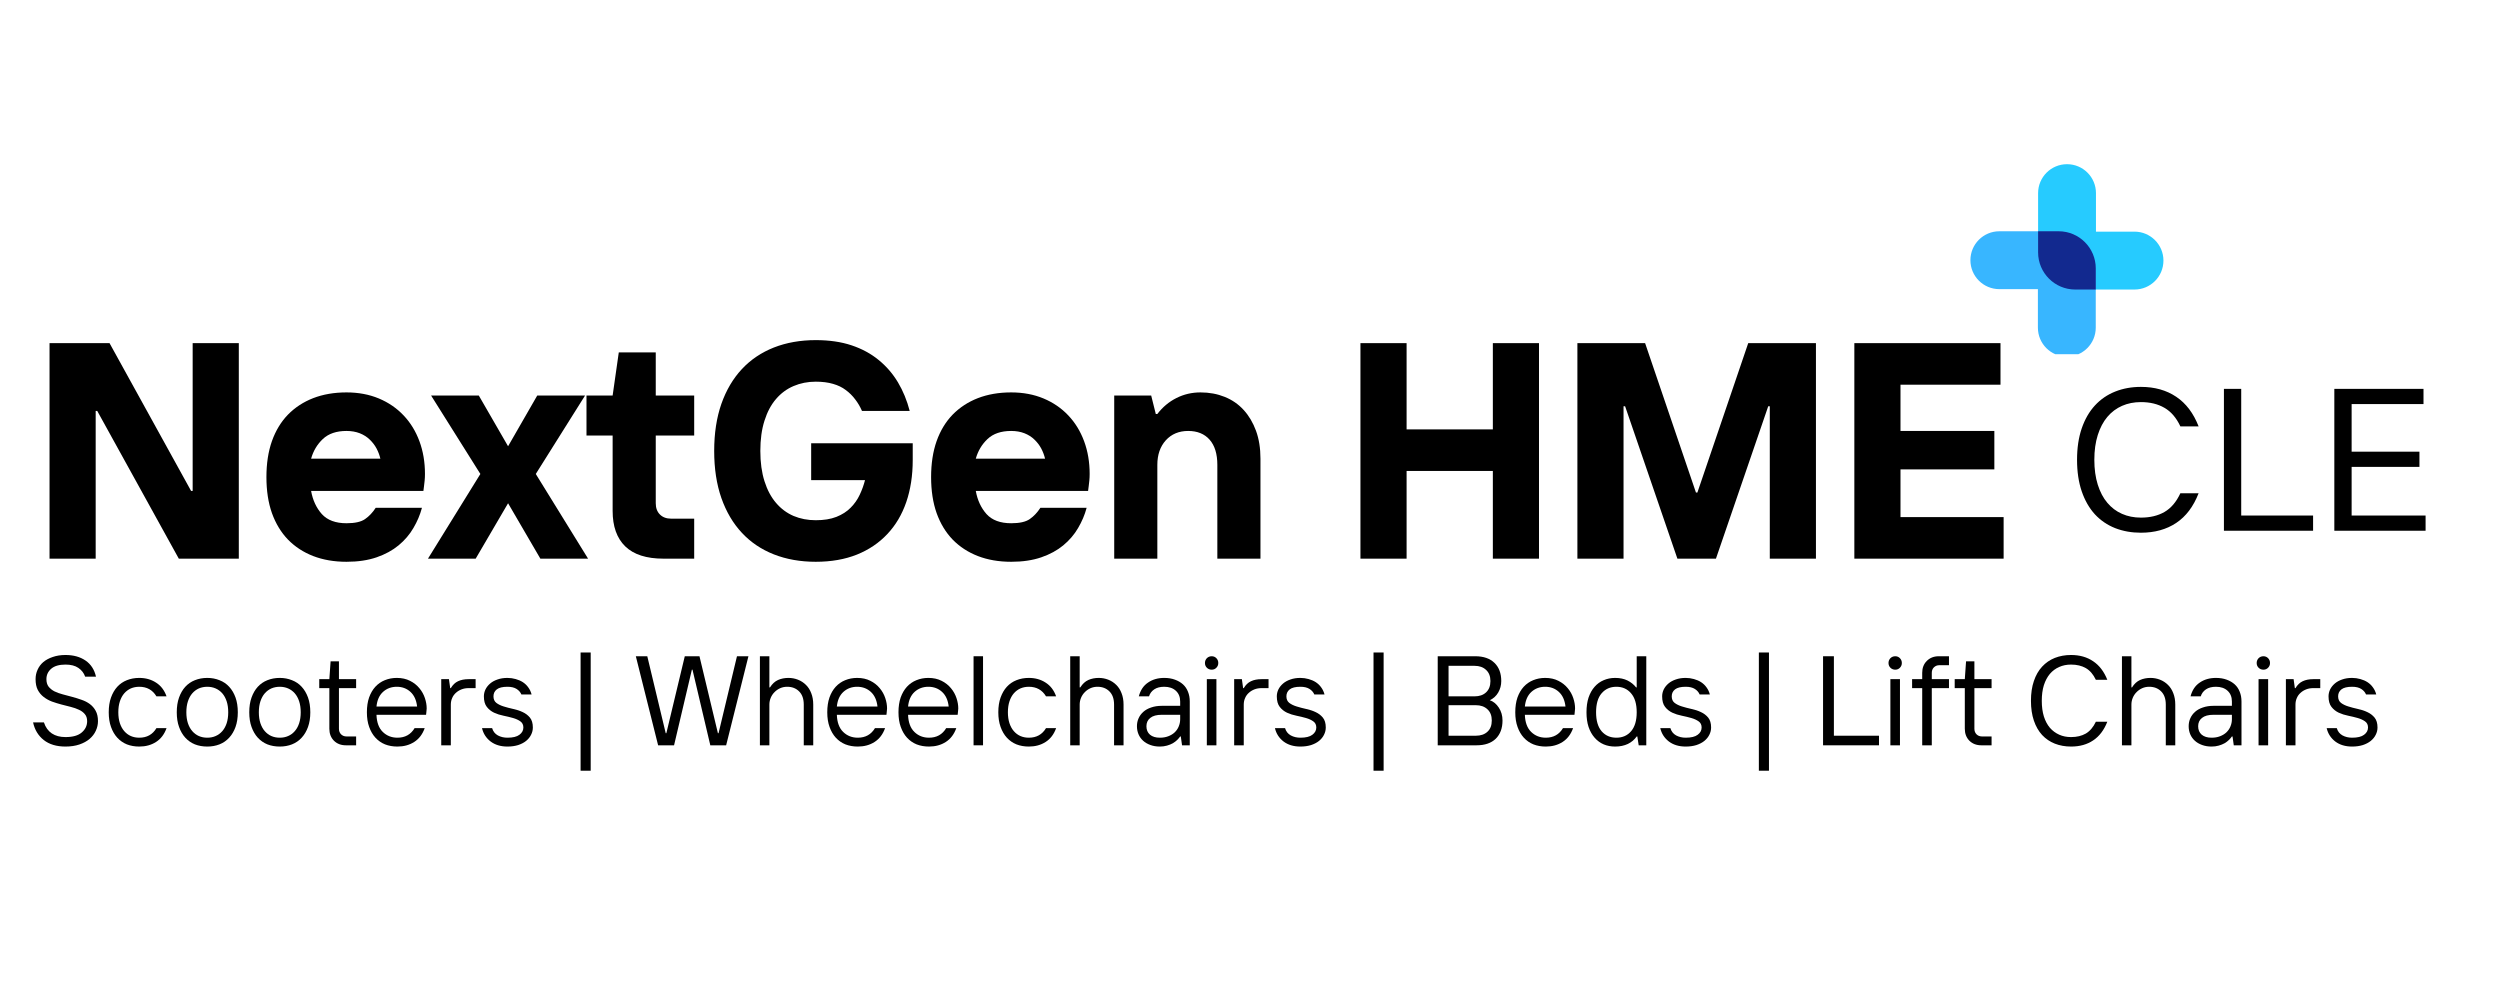 <svg version="1.0" preserveAspectRatio="xMidYMid meet" height="200" viewBox="0 0 375 150" zoomAndPan="magnify" width="500" xmlns:xlink="http://www.w3.org/1999/xlink" xmlns="http://www.w3.org/2000/svg"><defs><g></g><clipPath id="849c8f4f38"><path clip-rule="nonzero" d="M 305 24.629 L 324.805 24.629 L 324.805 44 L 305 44 Z M 305 24.629"></path></clipPath><clipPath id="81d283fdda"><path clip-rule="nonzero" d="M 295.555 34 L 315 34 L 315 53.129 L 295.555 53.129 Z M 295.555 34"></path></clipPath></defs><g fill-opacity="1" fill="#000000"><g transform="translate(4.196, 111.796)"><g><path d="M 5.625 0.188 C 4.281 0.188 3.191 -0.141 2.359 -0.797 C 1.535 -1.453 1.004 -2.332 0.766 -3.438 L 2.391 -3.438 C 2.629 -2.707 3.023 -2.156 3.578 -1.781 C 4.129 -1.414 4.812 -1.234 5.625 -1.234 C 6.719 -1.234 7.531 -1.461 8.062 -1.922 C 8.602 -2.379 8.875 -2.945 8.875 -3.625 C 8.875 -4.062 8.758 -4.41 8.531 -4.672 C 8.312 -4.941 8.02 -5.16 7.656 -5.328 C 7.289 -5.504 6.875 -5.648 6.406 -5.766 C 5.945 -5.879 5.477 -6 5 -6.125 C 4.531 -6.25 4.062 -6.395 3.594 -6.562 C 3.133 -6.738 2.723 -6.969 2.359 -7.25 C 1.992 -7.531 1.695 -7.883 1.469 -8.312 C 1.25 -8.738 1.141 -9.273 1.141 -9.922 C 1.141 -10.422 1.238 -10.891 1.438 -11.328 C 1.633 -11.773 1.922 -12.16 2.297 -12.484 C 2.68 -12.805 3.156 -13.062 3.719 -13.25 C 4.281 -13.445 4.914 -13.547 5.625 -13.547 C 6.82 -13.547 7.82 -13.27 8.625 -12.719 C 9.438 -12.164 9.961 -11.359 10.203 -10.297 L 8.578 -10.297 C 8.391 -10.836 8.051 -11.273 7.562 -11.609 C 7.082 -11.941 6.438 -12.109 5.625 -12.109 C 4.676 -12.109 3.961 -11.898 3.484 -11.484 C 3.004 -11.066 2.766 -10.547 2.766 -9.922 C 2.766 -9.461 2.875 -9.086 3.094 -8.797 C 3.32 -8.516 3.613 -8.281 3.969 -8.094 C 4.332 -7.914 4.75 -7.766 5.219 -7.641 C 5.688 -7.516 6.156 -7.391 6.625 -7.266 C 7.102 -7.141 7.57 -6.992 8.031 -6.828 C 8.5 -6.672 8.914 -6.457 9.281 -6.188 C 9.645 -5.914 9.938 -5.578 10.156 -5.172 C 10.383 -4.766 10.5 -4.25 10.5 -3.625 C 10.5 -3.125 10.391 -2.641 10.172 -2.172 C 9.961 -1.711 9.648 -1.305 9.234 -0.953 C 8.828 -0.609 8.32 -0.332 7.719 -0.125 C 7.113 0.082 6.414 0.188 5.625 0.188 Z M 5.625 0.188"></path></g></g></g><g fill-opacity="1" fill="#000000"><g transform="translate(15.451, 111.796)"><g><path d="M 5.438 0.188 C 4.758 0.188 4.141 0.078 3.578 -0.141 C 3.023 -0.367 2.547 -0.703 2.141 -1.141 C 1.742 -1.578 1.43 -2.113 1.203 -2.75 C 0.973 -3.383 0.859 -4.117 0.859 -4.953 C 0.859 -5.797 0.973 -6.535 1.203 -7.172 C 1.43 -7.805 1.742 -8.344 2.141 -8.781 C 2.547 -9.219 3.023 -9.547 3.578 -9.766 C 4.141 -9.992 4.758 -10.109 5.438 -10.109 C 6.395 -10.109 7.234 -9.875 7.953 -9.406 C 8.68 -8.945 9.207 -8.258 9.531 -7.344 L 8.016 -7.344 C 7.441 -8.301 6.582 -8.781 5.438 -8.781 C 4.977 -8.781 4.555 -8.695 4.172 -8.531 C 3.797 -8.363 3.469 -8.117 3.188 -7.797 C 2.906 -7.473 2.688 -7.07 2.531 -6.594 C 2.375 -6.125 2.297 -5.578 2.297 -4.953 C 2.297 -4.336 2.375 -3.789 2.531 -3.312 C 2.688 -2.844 2.906 -2.445 3.188 -2.125 C 3.469 -1.801 3.797 -1.555 4.172 -1.391 C 4.555 -1.223 4.977 -1.141 5.438 -1.141 C 6.582 -1.141 7.441 -1.617 8.016 -2.578 L 9.531 -2.578 C 9.207 -1.66 8.68 -0.969 7.953 -0.5 C 7.234 -0.039 6.395 0.188 5.438 0.188 Z M 5.438 0.188"></path></g></g></g><g fill-opacity="1" fill="#000000"><g transform="translate(25.656, 111.796)"><g><path d="M 5.438 0.188 C 4.758 0.188 4.141 0.078 3.578 -0.141 C 3.023 -0.367 2.547 -0.703 2.141 -1.141 C 1.742 -1.578 1.43 -2.113 1.203 -2.75 C 0.973 -3.383 0.859 -4.117 0.859 -4.953 C 0.859 -5.797 0.973 -6.535 1.203 -7.172 C 1.43 -7.805 1.742 -8.344 2.141 -8.781 C 2.547 -9.219 3.023 -9.547 3.578 -9.766 C 4.141 -9.992 4.758 -10.109 5.438 -10.109 C 6.094 -10.109 6.703 -9.992 7.266 -9.766 C 7.836 -9.547 8.32 -9.219 8.719 -8.781 C 9.125 -8.344 9.441 -7.805 9.672 -7.172 C 9.898 -6.535 10.016 -5.797 10.016 -4.953 C 10.016 -4.117 9.898 -3.383 9.672 -2.75 C 9.441 -2.113 9.125 -1.578 8.719 -1.141 C 8.32 -0.703 7.836 -0.367 7.266 -0.141 C 6.703 0.078 6.094 0.188 5.438 0.188 Z M 5.438 -1.141 C 5.895 -1.141 6.312 -1.223 6.688 -1.391 C 7.07 -1.555 7.406 -1.801 7.688 -2.125 C 7.969 -2.445 8.188 -2.844 8.344 -3.312 C 8.5 -3.789 8.578 -4.336 8.578 -4.953 C 8.578 -5.578 8.5 -6.125 8.344 -6.594 C 8.188 -7.07 7.969 -7.473 7.688 -7.797 C 7.406 -8.117 7.07 -8.363 6.688 -8.531 C 6.312 -8.695 5.895 -8.781 5.438 -8.781 C 4.977 -8.781 4.555 -8.695 4.172 -8.531 C 3.797 -8.363 3.469 -8.117 3.188 -7.797 C 2.906 -7.473 2.688 -7.07 2.531 -6.594 C 2.375 -6.125 2.297 -5.578 2.297 -4.953 C 2.297 -4.336 2.375 -3.789 2.531 -3.312 C 2.688 -2.844 2.906 -2.445 3.188 -2.125 C 3.469 -1.801 3.797 -1.555 4.172 -1.391 C 4.555 -1.223 4.977 -1.141 5.438 -1.141 Z M 5.438 -1.141"></path></g></g></g><g fill-opacity="1" fill="#000000"><g transform="translate(36.53, 111.796)"><g><path d="M 5.438 0.188 C 4.758 0.188 4.141 0.078 3.578 -0.141 C 3.023 -0.367 2.547 -0.703 2.141 -1.141 C 1.742 -1.578 1.43 -2.113 1.203 -2.75 C 0.973 -3.383 0.859 -4.117 0.859 -4.953 C 0.859 -5.797 0.973 -6.535 1.203 -7.172 C 1.43 -7.805 1.742 -8.344 2.141 -8.781 C 2.547 -9.219 3.023 -9.547 3.578 -9.766 C 4.141 -9.992 4.758 -10.109 5.438 -10.109 C 6.094 -10.109 6.703 -9.992 7.266 -9.766 C 7.836 -9.547 8.32 -9.219 8.719 -8.781 C 9.125 -8.344 9.441 -7.805 9.672 -7.172 C 9.898 -6.535 10.016 -5.797 10.016 -4.953 C 10.016 -4.117 9.898 -3.383 9.672 -2.75 C 9.441 -2.113 9.125 -1.578 8.719 -1.141 C 8.32 -0.703 7.836 -0.367 7.266 -0.141 C 6.703 0.078 6.094 0.188 5.438 0.188 Z M 5.438 -1.141 C 5.895 -1.141 6.312 -1.223 6.688 -1.391 C 7.07 -1.555 7.406 -1.801 7.688 -2.125 C 7.969 -2.445 8.188 -2.844 8.344 -3.312 C 8.5 -3.789 8.578 -4.336 8.578 -4.953 C 8.578 -5.578 8.5 -6.125 8.344 -6.594 C 8.188 -7.07 7.969 -7.473 7.688 -7.797 C 7.406 -8.117 7.07 -8.363 6.688 -8.531 C 6.312 -8.695 5.895 -8.781 5.438 -8.781 C 4.977 -8.781 4.555 -8.695 4.172 -8.531 C 3.797 -8.363 3.469 -8.117 3.188 -7.797 C 2.906 -7.473 2.688 -7.07 2.531 -6.594 C 2.375 -6.125 2.297 -5.578 2.297 -4.953 C 2.297 -4.336 2.375 -3.789 2.531 -3.312 C 2.688 -2.844 2.906 -2.445 3.188 -2.125 C 3.469 -1.801 3.797 -1.555 4.172 -1.391 C 4.555 -1.223 4.977 -1.141 5.438 -1.141 Z M 5.438 -1.141"></path></g></g></g><g fill-opacity="1" fill="#000000"><g transform="translate(47.403, 111.796)"><g><path d="M 4.484 0 C 3.754 0 3.156 -0.227 2.688 -0.688 C 2.227 -1.156 2 -1.754 2 -2.484 L 2 -8.578 L 0.484 -8.578 L 0.484 -9.922 L 2 -9.922 L 2.188 -12.594 L 3.438 -12.594 L 3.438 -9.922 L 6.016 -9.922 L 6.016 -8.578 L 3.438 -8.578 L 3.438 -2.484 C 3.438 -2.148 3.539 -1.875 3.75 -1.656 C 3.969 -1.438 4.242 -1.328 4.578 -1.328 L 6.016 -1.328 L 6.016 0 Z M 4.484 0"></path></g></g></g><g fill-opacity="1" fill="#000000"><g transform="translate(54.175, 111.796)"><g><path d="M 5.438 0.188 C 4.758 0.188 4.141 0.078 3.578 -0.141 C 3.023 -0.367 2.547 -0.703 2.141 -1.141 C 1.742 -1.578 1.43 -2.113 1.203 -2.75 C 0.973 -3.383 0.859 -4.117 0.859 -4.953 C 0.859 -5.797 0.969 -6.535 1.188 -7.172 C 1.414 -7.805 1.727 -8.344 2.125 -8.781 C 2.531 -9.219 3.004 -9.547 3.547 -9.766 C 4.098 -9.992 4.695 -10.109 5.344 -10.109 C 6.102 -10.109 6.766 -9.961 7.328 -9.672 C 7.891 -9.391 8.359 -9.02 8.734 -8.562 C 9.109 -8.113 9.383 -7.617 9.562 -7.078 C 9.738 -6.547 9.828 -6.031 9.828 -5.531 C 9.828 -5.395 9.816 -5.27 9.797 -5.156 C 9.785 -5.039 9.773 -4.938 9.766 -4.844 C 9.754 -4.738 9.742 -4.648 9.734 -4.578 L 2.297 -4.578 C 2.336 -3.43 2.656 -2.57 3.25 -2 C 3.844 -1.426 4.57 -1.141 5.438 -1.141 C 6.582 -1.141 7.441 -1.617 8.016 -2.578 L 9.531 -2.578 C 9.207 -1.66 8.68 -0.969 7.953 -0.5 C 7.234 -0.039 6.395 0.188 5.438 0.188 Z M 8.391 -5.812 C 8.285 -6.77 7.953 -7.504 7.391 -8.016 C 6.836 -8.523 6.156 -8.781 5.344 -8.781 C 4.531 -8.781 3.844 -8.523 3.281 -8.016 C 2.719 -7.504 2.391 -6.77 2.297 -5.812 Z M 8.391 -5.812"></path></g></g></g><g fill-opacity="1" fill="#000000"><g transform="translate(64.858, 111.796)"><g><path d="M 1.328 -9.922 L 2.484 -9.922 L 2.672 -8.578 L 2.766 -8.578 C 3.055 -9.066 3.414 -9.41 3.844 -9.609 C 4.281 -9.816 4.812 -9.922 5.438 -9.922 L 6.484 -9.922 L 6.484 -8.578 L 5.438 -8.578 C 5.051 -8.578 4.695 -8.516 4.375 -8.391 C 4.051 -8.266 3.77 -8.094 3.531 -7.875 C 3.289 -7.664 3.102 -7.406 2.969 -7.094 C 2.832 -6.789 2.766 -6.461 2.766 -6.109 L 2.766 0 L 1.328 0 Z M 1.328 -9.922"></path></g></g></g><g fill-opacity="1" fill="#000000"><g transform="translate(71.63, 111.796)"><g><path d="M 4.484 0.188 C 3.473 0.188 2.629 -0.066 1.953 -0.578 C 1.285 -1.098 0.859 -1.766 0.672 -2.578 L 2.188 -2.578 C 2.332 -2.086 2.617 -1.723 3.047 -1.484 C 3.473 -1.254 3.953 -1.141 4.484 -1.141 C 5.297 -1.141 5.895 -1.285 6.281 -1.578 C 6.676 -1.867 6.875 -2.234 6.875 -2.672 C 6.875 -3.078 6.723 -3.383 6.422 -3.594 C 6.129 -3.801 5.766 -3.969 5.328 -4.094 C 4.891 -4.219 4.414 -4.332 3.906 -4.438 C 3.395 -4.539 2.922 -4.691 2.484 -4.891 C 2.047 -5.098 1.68 -5.391 1.391 -5.766 C 1.098 -6.141 0.953 -6.664 0.953 -7.344 C 0.953 -7.695 1.031 -8.039 1.188 -8.375 C 1.352 -8.707 1.586 -9.004 1.891 -9.266 C 2.191 -9.523 2.562 -9.727 3 -9.875 C 3.438 -10.031 3.93 -10.109 4.484 -10.109 C 4.91 -10.109 5.32 -10.051 5.719 -9.938 C 6.113 -9.832 6.473 -9.676 6.797 -9.469 C 7.117 -9.258 7.391 -9 7.609 -8.688 C 7.836 -8.383 8.004 -8.031 8.109 -7.625 L 6.578 -7.625 C 6.441 -7.957 6.203 -8.234 5.859 -8.453 C 5.516 -8.672 5.055 -8.781 4.484 -8.781 C 3.754 -8.781 3.223 -8.648 2.891 -8.391 C 2.555 -8.129 2.391 -7.781 2.391 -7.344 C 2.391 -6.914 2.535 -6.586 2.828 -6.359 C 3.117 -6.141 3.484 -5.961 3.922 -5.828 C 4.359 -5.691 4.832 -5.566 5.344 -5.453 C 5.852 -5.348 6.328 -5.191 6.766 -4.984 C 7.203 -4.785 7.566 -4.508 7.859 -4.156 C 8.148 -3.801 8.297 -3.305 8.297 -2.672 C 8.297 -2.285 8.207 -1.922 8.031 -1.578 C 7.863 -1.234 7.613 -0.926 7.281 -0.656 C 6.957 -0.395 6.555 -0.188 6.078 -0.031 C 5.609 0.113 5.078 0.188 4.484 0.188 Z M 4.484 0.188"></path></g></g></g><g fill-opacity="1" fill="#000000"><g transform="translate(80.596, 111.796)"><g></g></g></g><g fill-opacity="1" fill="#000000"><g transform="translate(84.792, 111.796)"><g><path d="M 2.297 -13.922 L 3.812 -13.922 L 3.812 3.812 L 2.297 3.812 Z M 2.297 -13.922"></path></g></g></g><g fill-opacity="1" fill="#000000"><g transform="translate(90.897, 111.796)"><g></g></g></g><g fill-opacity="1" fill="#000000"><g transform="translate(95.093, 111.796)"><g><path d="M 0.281 -13.359 L 2 -13.359 L 4.766 -1.812 L 4.859 -1.812 L 7.625 -13.359 L 9.828 -13.359 L 12.594 -1.812 L 12.688 -1.812 L 15.453 -13.359 L 17.172 -13.359 L 13.828 0 L 11.453 0 L 8.781 -11.344 L 8.688 -11.344 L 6.016 0 L 3.625 0 Z M 0.281 -13.359"></path></g></g></g><g fill-opacity="1" fill="#000000"><g transform="translate(112.548, 111.796)"><g><path d="M 1.438 -13.359 L 2.859 -13.359 L 2.859 -8.688 L 2.953 -8.688 C 3.285 -9.219 3.688 -9.586 4.156 -9.797 C 4.625 -10.004 5.145 -10.109 5.719 -10.109 C 6.219 -10.109 6.691 -10.02 7.141 -9.844 C 7.598 -9.664 8 -9.406 8.344 -9.062 C 8.688 -8.727 8.953 -8.312 9.141 -7.812 C 9.336 -7.32 9.438 -6.754 9.438 -6.109 L 9.438 0 L 8.016 0 L 8.016 -6.109 C 8.016 -6.973 7.781 -7.633 7.312 -8.094 C 6.852 -8.551 6.258 -8.781 5.531 -8.781 C 5.145 -8.781 4.789 -8.707 4.469 -8.562 C 4.145 -8.414 3.863 -8.219 3.625 -7.969 C 3.383 -7.727 3.195 -7.445 3.062 -7.125 C 2.926 -6.801 2.859 -6.461 2.859 -6.109 L 2.859 0 L 1.438 0 Z M 1.438 -13.359"></path></g></g></g><g fill-opacity="1" fill="#000000"><g transform="translate(123.231, 111.796)"><g><path d="M 5.438 0.188 C 4.758 0.188 4.141 0.078 3.578 -0.141 C 3.023 -0.367 2.547 -0.703 2.141 -1.141 C 1.742 -1.578 1.43 -2.113 1.203 -2.75 C 0.973 -3.383 0.859 -4.117 0.859 -4.953 C 0.859 -5.797 0.969 -6.535 1.188 -7.172 C 1.414 -7.805 1.727 -8.344 2.125 -8.781 C 2.531 -9.219 3.004 -9.547 3.547 -9.766 C 4.098 -9.992 4.695 -10.109 5.344 -10.109 C 6.102 -10.109 6.766 -9.961 7.328 -9.672 C 7.891 -9.391 8.359 -9.02 8.734 -8.562 C 9.109 -8.113 9.383 -7.617 9.562 -7.078 C 9.738 -6.547 9.828 -6.031 9.828 -5.531 C 9.828 -5.395 9.816 -5.27 9.797 -5.156 C 9.785 -5.039 9.773 -4.938 9.766 -4.844 C 9.754 -4.738 9.742 -4.648 9.734 -4.578 L 2.297 -4.578 C 2.336 -3.43 2.656 -2.57 3.25 -2 C 3.844 -1.426 4.57 -1.141 5.438 -1.141 C 6.582 -1.141 7.441 -1.617 8.016 -2.578 L 9.531 -2.578 C 9.207 -1.66 8.68 -0.969 7.953 -0.5 C 7.234 -0.039 6.395 0.188 5.438 0.188 Z M 8.391 -5.812 C 8.285 -6.77 7.953 -7.504 7.391 -8.016 C 6.836 -8.523 6.156 -8.781 5.344 -8.781 C 4.531 -8.781 3.844 -8.523 3.281 -8.016 C 2.719 -7.504 2.391 -6.77 2.297 -5.812 Z M 8.391 -5.812"></path></g></g></g><g fill-opacity="1" fill="#000000"><g transform="translate(133.913, 111.796)"><g><path d="M 5.438 0.188 C 4.758 0.188 4.141 0.078 3.578 -0.141 C 3.023 -0.367 2.547 -0.703 2.141 -1.141 C 1.742 -1.578 1.43 -2.113 1.203 -2.75 C 0.973 -3.383 0.859 -4.117 0.859 -4.953 C 0.859 -5.797 0.969 -6.535 1.188 -7.172 C 1.414 -7.805 1.727 -8.344 2.125 -8.781 C 2.531 -9.219 3.004 -9.547 3.547 -9.766 C 4.098 -9.992 4.695 -10.109 5.344 -10.109 C 6.102 -10.109 6.766 -9.961 7.328 -9.672 C 7.891 -9.391 8.359 -9.02 8.734 -8.562 C 9.109 -8.113 9.383 -7.617 9.562 -7.078 C 9.738 -6.547 9.828 -6.031 9.828 -5.531 C 9.828 -5.395 9.816 -5.27 9.797 -5.156 C 9.785 -5.039 9.773 -4.938 9.766 -4.844 C 9.754 -4.738 9.742 -4.648 9.734 -4.578 L 2.297 -4.578 C 2.336 -3.43 2.656 -2.57 3.25 -2 C 3.844 -1.426 4.57 -1.141 5.438 -1.141 C 6.582 -1.141 7.441 -1.617 8.016 -2.578 L 9.531 -2.578 C 9.207 -1.66 8.68 -0.969 7.953 -0.5 C 7.234 -0.039 6.395 0.188 5.438 0.188 Z M 8.391 -5.812 C 8.285 -6.77 7.953 -7.504 7.391 -8.016 C 6.836 -8.523 6.156 -8.781 5.344 -8.781 C 4.531 -8.781 3.844 -8.523 3.281 -8.016 C 2.719 -7.504 2.391 -6.77 2.297 -5.812 Z M 8.391 -5.812"></path></g></g></g><g fill-opacity="1" fill="#000000"><g transform="translate(144.596, 111.796)"><g><path d="M 1.438 -13.359 L 2.859 -13.359 L 2.859 0 L 1.438 0 Z M 1.438 -13.359"></path></g></g></g><g fill-opacity="1" fill="#000000"><g transform="translate(148.888, 111.796)"><g><path d="M 5.438 0.188 C 4.758 0.188 4.141 0.078 3.578 -0.141 C 3.023 -0.367 2.547 -0.703 2.141 -1.141 C 1.742 -1.578 1.43 -2.113 1.203 -2.75 C 0.973 -3.383 0.859 -4.117 0.859 -4.953 C 0.859 -5.797 0.973 -6.535 1.203 -7.172 C 1.43 -7.805 1.742 -8.344 2.141 -8.781 C 2.547 -9.219 3.023 -9.547 3.578 -9.766 C 4.141 -9.992 4.758 -10.109 5.438 -10.109 C 6.395 -10.109 7.234 -9.875 7.953 -9.406 C 8.68 -8.945 9.207 -8.258 9.531 -7.344 L 8.016 -7.344 C 7.441 -8.301 6.582 -8.781 5.438 -8.781 C 4.977 -8.781 4.555 -8.695 4.172 -8.531 C 3.797 -8.363 3.469 -8.117 3.188 -7.797 C 2.906 -7.473 2.688 -7.07 2.531 -6.594 C 2.375 -6.125 2.297 -5.578 2.297 -4.953 C 2.297 -4.336 2.375 -3.789 2.531 -3.312 C 2.688 -2.844 2.906 -2.445 3.188 -2.125 C 3.469 -1.801 3.797 -1.555 4.172 -1.391 C 4.555 -1.223 4.977 -1.141 5.438 -1.141 C 6.582 -1.141 7.441 -1.617 8.016 -2.578 L 9.531 -2.578 C 9.207 -1.66 8.68 -0.969 7.953 -0.5 C 7.234 -0.039 6.395 0.188 5.438 0.188 Z M 5.438 0.188"></path></g></g></g><g fill-opacity="1" fill="#000000"><g transform="translate(159.094, 111.796)"><g><path d="M 1.438 -13.359 L 2.859 -13.359 L 2.859 -8.688 L 2.953 -8.688 C 3.285 -9.219 3.688 -9.586 4.156 -9.797 C 4.625 -10.004 5.145 -10.109 5.719 -10.109 C 6.219 -10.109 6.691 -10.02 7.141 -9.844 C 7.598 -9.664 8 -9.406 8.344 -9.062 C 8.688 -8.727 8.953 -8.312 9.141 -7.812 C 9.336 -7.32 9.438 -6.754 9.438 -6.109 L 9.438 0 L 8.016 0 L 8.016 -6.109 C 8.016 -6.973 7.781 -7.633 7.312 -8.094 C 6.852 -8.551 6.258 -8.781 5.531 -8.781 C 5.145 -8.781 4.789 -8.707 4.469 -8.562 C 4.145 -8.414 3.863 -8.219 3.625 -7.969 C 3.383 -7.727 3.195 -7.445 3.062 -7.125 C 2.926 -6.801 2.859 -6.461 2.859 -6.109 L 2.859 0 L 1.438 0 Z M 1.438 -13.359"></path></g></g></g><g fill-opacity="1" fill="#000000"><g transform="translate(169.776, 111.796)"><g><path d="M 4.203 0.188 C 3.68 0.188 3.207 0.109 2.781 -0.047 C 2.352 -0.203 1.988 -0.414 1.688 -0.688 C 1.383 -0.969 1.156 -1.289 1 -1.656 C 0.844 -2.031 0.766 -2.43 0.766 -2.859 C 0.766 -3.297 0.848 -3.695 1.016 -4.062 C 1.18 -4.426 1.414 -4.742 1.719 -5.016 C 2.031 -5.297 2.422 -5.516 2.891 -5.672 C 3.359 -5.836 3.891 -5.922 4.484 -5.922 L 7.25 -5.922 L 7.25 -6.578 C 7.25 -7.254 7.031 -7.789 6.594 -8.188 C 6.164 -8.582 5.586 -8.781 4.859 -8.781 C 4.242 -8.781 3.742 -8.648 3.359 -8.391 C 2.973 -8.129 2.711 -7.781 2.578 -7.344 L 1.047 -7.344 C 1.285 -8.258 1.742 -8.945 2.422 -9.406 C 3.098 -9.875 3.91 -10.109 4.859 -10.109 C 5.461 -10.109 6 -10.02 6.469 -9.844 C 6.938 -9.676 7.336 -9.441 7.672 -9.141 C 8.004 -8.836 8.254 -8.469 8.422 -8.031 C 8.598 -7.602 8.688 -7.117 8.688 -6.578 L 8.688 0 L 7.531 0 L 7.344 -1.328 L 7.25 -1.328 C 7.145 -1.172 7 -1 6.812 -0.812 C 6.633 -0.633 6.414 -0.469 6.156 -0.312 C 5.895 -0.164 5.598 -0.047 5.266 0.047 C 4.93 0.141 4.578 0.188 4.203 0.188 Z M 4.203 -1.141 C 4.672 -1.141 5.094 -1.211 5.469 -1.359 C 5.852 -1.504 6.176 -1.703 6.438 -1.953 C 6.695 -2.203 6.895 -2.492 7.031 -2.828 C 7.176 -3.172 7.25 -3.531 7.25 -3.906 L 7.25 -4.578 L 4.484 -4.578 C 3.723 -4.578 3.148 -4.422 2.766 -4.109 C 2.379 -3.805 2.188 -3.391 2.188 -2.859 C 2.188 -2.328 2.363 -1.906 2.719 -1.594 C 3.082 -1.289 3.578 -1.141 4.203 -1.141 Z M 4.203 -1.141"></path></g></g></g><g fill-opacity="1" fill="#000000"><g transform="translate(179.696, 111.796)"><g><path d="M 1.328 -9.922 L 2.766 -9.922 L 2.766 0 L 1.328 0 Z M 2.062 -11.344 C 1.781 -11.344 1.539 -11.438 1.344 -11.625 C 1.145 -11.82 1.047 -12.062 1.047 -12.344 C 1.047 -12.625 1.141 -12.863 1.328 -13.062 C 1.523 -13.258 1.77 -13.359 2.062 -13.359 C 2.344 -13.359 2.578 -13.258 2.766 -13.062 C 2.953 -12.863 3.047 -12.625 3.047 -12.344 C 3.047 -12.07 2.953 -11.836 2.766 -11.641 C 2.578 -11.441 2.344 -11.344 2.062 -11.344 Z M 2.062 -11.344"></path></g></g></g><g fill-opacity="1" fill="#000000"><g transform="translate(183.797, 111.796)"><g><path d="M 1.328 -9.922 L 2.484 -9.922 L 2.672 -8.578 L 2.766 -8.578 C 3.055 -9.066 3.414 -9.41 3.844 -9.609 C 4.281 -9.816 4.812 -9.922 5.438 -9.922 L 6.484 -9.922 L 6.484 -8.578 L 5.438 -8.578 C 5.051 -8.578 4.695 -8.516 4.375 -8.391 C 4.051 -8.266 3.77 -8.094 3.531 -7.875 C 3.289 -7.664 3.102 -7.406 2.969 -7.094 C 2.832 -6.789 2.766 -6.461 2.766 -6.109 L 2.766 0 L 1.328 0 Z M 1.328 -9.922"></path></g></g></g><g fill-opacity="1" fill="#000000"><g transform="translate(190.569, 111.796)"><g><path d="M 4.484 0.188 C 3.473 0.188 2.629 -0.066 1.953 -0.578 C 1.285 -1.098 0.859 -1.766 0.672 -2.578 L 2.188 -2.578 C 2.332 -2.086 2.617 -1.723 3.047 -1.484 C 3.473 -1.254 3.953 -1.141 4.484 -1.141 C 5.297 -1.141 5.895 -1.285 6.281 -1.578 C 6.676 -1.867 6.875 -2.234 6.875 -2.672 C 6.875 -3.078 6.723 -3.383 6.422 -3.594 C 6.129 -3.801 5.766 -3.969 5.328 -4.094 C 4.891 -4.219 4.414 -4.332 3.906 -4.438 C 3.395 -4.539 2.922 -4.691 2.484 -4.891 C 2.047 -5.098 1.68 -5.391 1.391 -5.766 C 1.098 -6.141 0.953 -6.664 0.953 -7.344 C 0.953 -7.695 1.031 -8.039 1.188 -8.375 C 1.352 -8.707 1.586 -9.004 1.891 -9.266 C 2.191 -9.523 2.562 -9.727 3 -9.875 C 3.438 -10.031 3.93 -10.109 4.484 -10.109 C 4.91 -10.109 5.32 -10.051 5.719 -9.938 C 6.113 -9.832 6.473 -9.676 6.797 -9.469 C 7.117 -9.258 7.391 -9 7.609 -8.688 C 7.836 -8.383 8.004 -8.031 8.109 -7.625 L 6.578 -7.625 C 6.441 -7.957 6.203 -8.234 5.859 -8.453 C 5.516 -8.672 5.055 -8.781 4.484 -8.781 C 3.754 -8.781 3.223 -8.648 2.891 -8.391 C 2.555 -8.129 2.391 -7.781 2.391 -7.344 C 2.391 -6.914 2.535 -6.586 2.828 -6.359 C 3.117 -6.141 3.484 -5.961 3.922 -5.828 C 4.359 -5.691 4.832 -5.566 5.344 -5.453 C 5.852 -5.348 6.328 -5.191 6.766 -4.984 C 7.203 -4.785 7.566 -4.508 7.859 -4.156 C 8.148 -3.801 8.297 -3.305 8.297 -2.672 C 8.297 -2.285 8.207 -1.922 8.031 -1.578 C 7.863 -1.234 7.613 -0.926 7.281 -0.656 C 6.957 -0.395 6.555 -0.188 6.078 -0.031 C 5.609 0.113 5.078 0.188 4.484 0.188 Z M 4.484 0.188"></path></g></g></g><g fill-opacity="1" fill="#000000"><g transform="translate(199.535, 111.796)"><g></g></g></g><g fill-opacity="1" fill="#000000"><g transform="translate(203.731, 111.796)"><g><path d="M 2.297 -13.922 L 3.812 -13.922 L 3.812 3.812 L 2.297 3.812 Z M 2.297 -13.922"></path></g></g></g><g fill-opacity="1" fill="#000000"><g transform="translate(209.836, 111.796)"><g></g></g></g><g fill-opacity="1" fill="#000000"><g transform="translate(214.033, 111.796)"><g><path d="M 1.625 -13.359 L 7.25 -13.359 C 8.5 -13.359 9.461 -13.023 10.141 -12.359 C 10.816 -11.703 11.156 -10.797 11.156 -9.641 C 11.156 -9.016 11.004 -8.441 10.703 -7.922 C 10.398 -7.398 9.977 -7.016 9.438 -6.766 C 9.977 -6.578 10.43 -6.203 10.797 -5.641 C 11.16 -5.086 11.344 -4.445 11.344 -3.719 C 11.344 -2.562 11.004 -1.648 10.328 -0.984 C 9.648 -0.328 8.688 0 7.438 0 L 1.625 0 Z M 7.344 -1.438 C 8.07 -1.438 8.648 -1.633 9.078 -2.031 C 9.516 -2.426 9.734 -2.988 9.734 -3.719 C 9.734 -4.445 9.516 -5.008 9.078 -5.406 C 8.648 -5.812 8.07 -6.016 7.344 -6.016 L 3.25 -6.016 L 3.25 -1.438 Z M 7.156 -7.344 C 7.875 -7.344 8.445 -7.539 8.875 -7.938 C 9.312 -8.344 9.531 -8.91 9.531 -9.641 C 9.531 -10.359 9.312 -10.914 8.875 -11.312 C 8.445 -11.719 7.875 -11.922 7.156 -11.922 L 3.25 -11.922 L 3.25 -7.344 Z M 7.156 -7.344"></path></g></g></g><g fill-opacity="1" fill="#000000"><g transform="translate(226.432, 111.796)"><g><path d="M 5.438 0.188 C 4.758 0.188 4.141 0.078 3.578 -0.141 C 3.023 -0.367 2.547 -0.703 2.141 -1.141 C 1.742 -1.578 1.43 -2.113 1.203 -2.75 C 0.973 -3.383 0.859 -4.117 0.859 -4.953 C 0.859 -5.797 0.969 -6.535 1.188 -7.172 C 1.414 -7.805 1.727 -8.344 2.125 -8.781 C 2.531 -9.219 3.004 -9.547 3.547 -9.766 C 4.098 -9.992 4.695 -10.109 5.344 -10.109 C 6.102 -10.109 6.766 -9.961 7.328 -9.672 C 7.891 -9.391 8.359 -9.02 8.734 -8.562 C 9.109 -8.113 9.383 -7.617 9.562 -7.078 C 9.738 -6.547 9.828 -6.031 9.828 -5.531 C 9.828 -5.395 9.816 -5.27 9.797 -5.156 C 9.785 -5.039 9.773 -4.938 9.766 -4.844 C 9.754 -4.738 9.742 -4.648 9.734 -4.578 L 2.297 -4.578 C 2.336 -3.43 2.656 -2.57 3.25 -2 C 3.844 -1.426 4.57 -1.141 5.438 -1.141 C 6.582 -1.141 7.441 -1.617 8.016 -2.578 L 9.531 -2.578 C 9.207 -1.66 8.68 -0.969 7.953 -0.5 C 7.234 -0.039 6.395 0.188 5.438 0.188 Z M 8.391 -5.812 C 8.285 -6.77 7.953 -7.504 7.391 -8.016 C 6.836 -8.523 6.156 -8.781 5.344 -8.781 C 4.531 -8.781 3.844 -8.523 3.281 -8.016 C 2.719 -7.504 2.391 -6.77 2.297 -5.812 Z M 8.391 -5.812"></path></g></g></g><g fill-opacity="1" fill="#000000"><g transform="translate(237.115, 111.796)"><g><path d="M 5.156 0.188 C 4.531 0.188 3.957 0.078 3.438 -0.141 C 2.914 -0.367 2.461 -0.703 2.078 -1.141 C 1.691 -1.578 1.391 -2.113 1.172 -2.75 C 0.961 -3.383 0.859 -4.117 0.859 -4.953 C 0.859 -5.797 0.961 -6.535 1.172 -7.172 C 1.391 -7.805 1.691 -8.344 2.078 -8.781 C 2.461 -9.219 2.914 -9.547 3.438 -9.766 C 3.957 -9.992 4.531 -10.109 5.156 -10.109 C 5.875 -10.109 6.492 -9.977 7.016 -9.719 C 7.535 -9.457 7.961 -9.113 8.297 -8.688 L 8.391 -8.688 L 8.391 -13.359 L 9.828 -13.359 L 9.828 0 L 8.688 0 L 8.484 -1.328 L 8.391 -1.328 C 8.055 -0.848 7.613 -0.473 7.062 -0.203 C 6.508 0.055 5.875 0.188 5.156 0.188 Z M 5.344 -1.141 C 6.258 -1.141 6.992 -1.461 7.547 -2.109 C 8.109 -2.766 8.391 -3.711 8.391 -4.953 C 8.391 -6.203 8.109 -7.148 7.547 -7.797 C 6.992 -8.453 6.258 -8.781 5.344 -8.781 C 4.426 -8.781 3.688 -8.453 3.125 -7.797 C 2.57 -7.148 2.297 -6.203 2.297 -4.953 C 2.297 -3.711 2.57 -2.766 3.125 -2.109 C 3.688 -1.461 4.426 -1.141 5.344 -1.141 Z M 5.344 -1.141"></path></g></g></g><g fill-opacity="1" fill="#000000"><g transform="translate(248.369, 111.796)"><g><path d="M 4.484 0.188 C 3.473 0.188 2.629 -0.066 1.953 -0.578 C 1.285 -1.098 0.859 -1.766 0.672 -2.578 L 2.188 -2.578 C 2.332 -2.086 2.617 -1.723 3.047 -1.484 C 3.473 -1.254 3.953 -1.141 4.484 -1.141 C 5.297 -1.141 5.895 -1.285 6.281 -1.578 C 6.676 -1.867 6.875 -2.234 6.875 -2.672 C 6.875 -3.078 6.723 -3.383 6.422 -3.594 C 6.129 -3.801 5.766 -3.969 5.328 -4.094 C 4.891 -4.219 4.414 -4.332 3.906 -4.438 C 3.395 -4.539 2.922 -4.691 2.484 -4.891 C 2.047 -5.098 1.68 -5.391 1.391 -5.766 C 1.098 -6.141 0.953 -6.664 0.953 -7.344 C 0.953 -7.695 1.031 -8.039 1.188 -8.375 C 1.352 -8.707 1.586 -9.004 1.891 -9.266 C 2.191 -9.523 2.562 -9.727 3 -9.875 C 3.438 -10.031 3.93 -10.109 4.484 -10.109 C 4.91 -10.109 5.32 -10.051 5.719 -9.938 C 6.113 -9.832 6.473 -9.676 6.797 -9.469 C 7.117 -9.258 7.391 -9 7.609 -8.688 C 7.836 -8.383 8.004 -8.031 8.109 -7.625 L 6.578 -7.625 C 6.441 -7.957 6.203 -8.234 5.859 -8.453 C 5.516 -8.672 5.055 -8.781 4.484 -8.781 C 3.754 -8.781 3.223 -8.648 2.891 -8.391 C 2.555 -8.129 2.391 -7.781 2.391 -7.344 C 2.391 -6.914 2.535 -6.586 2.828 -6.359 C 3.117 -6.141 3.484 -5.961 3.922 -5.828 C 4.359 -5.691 4.832 -5.566 5.344 -5.453 C 5.852 -5.348 6.328 -5.191 6.766 -4.984 C 7.203 -4.785 7.566 -4.508 7.859 -4.156 C 8.148 -3.801 8.297 -3.305 8.297 -2.672 C 8.297 -2.285 8.207 -1.922 8.031 -1.578 C 7.863 -1.234 7.613 -0.926 7.281 -0.656 C 6.957 -0.395 6.555 -0.188 6.078 -0.031 C 5.609 0.113 5.078 0.188 4.484 0.188 Z M 4.484 0.188"></path></g></g></g><g fill-opacity="1" fill="#000000"><g transform="translate(257.335, 111.796)"><g></g></g></g><g fill-opacity="1" fill="#000000"><g transform="translate(261.532, 111.796)"><g><path d="M 2.297 -13.922 L 3.812 -13.922 L 3.812 3.812 L 2.297 3.812 Z M 2.297 -13.922"></path></g></g></g><g fill-opacity="1" fill="#000000"><g transform="translate(267.636, 111.796)"><g></g></g></g><g fill-opacity="1" fill="#000000"><g transform="translate(271.833, 111.796)"><g><path d="M 1.625 -13.359 L 3.25 -13.359 L 3.25 -1.438 L 10.016 -1.438 L 10.016 0 L 1.625 0 Z M 1.625 -13.359"></path></g></g></g><g fill-opacity="1" fill="#000000"><g transform="translate(282.229, 111.796)"><g><path d="M 1.328 -9.922 L 2.766 -9.922 L 2.766 0 L 1.328 0 Z M 2.062 -11.344 C 1.781 -11.344 1.539 -11.438 1.344 -11.625 C 1.145 -11.82 1.047 -12.062 1.047 -12.344 C 1.047 -12.625 1.141 -12.863 1.328 -13.062 C 1.523 -13.258 1.77 -13.359 2.062 -13.359 C 2.344 -13.359 2.578 -13.258 2.766 -13.062 C 2.953 -12.863 3.047 -12.625 3.047 -12.344 C 3.047 -12.07 2.953 -11.836 2.766 -11.641 C 2.578 -11.441 2.344 -11.344 2.062 -11.344 Z M 2.062 -11.344"></path></g></g></g><g fill-opacity="1" fill="#000000"><g transform="translate(286.331, 111.796)"><g><path d="M 2 -8.578 L 0.484 -8.578 L 0.484 -9.922 L 2 -9.922 L 2 -10.875 C 2 -11.602 2.227 -12.195 2.688 -12.656 C 3.156 -13.125 3.754 -13.359 4.484 -13.359 L 6.016 -13.359 L 6.016 -12.016 L 4.578 -12.016 C 4.242 -12.016 3.969 -11.906 3.75 -11.688 C 3.539 -11.477 3.438 -11.207 3.438 -10.875 L 3.438 -9.922 L 6.016 -9.922 L 6.016 -8.578 L 3.438 -8.578 L 3.438 0 L 2 0 Z M 2 -8.578"></path></g></g></g><g fill-opacity="1" fill="#000000"><g transform="translate(292.721, 111.796)"><g><path d="M 4.484 0 C 3.754 0 3.156 -0.227 2.688 -0.688 C 2.227 -1.156 2 -1.754 2 -2.484 L 2 -8.578 L 0.484 -8.578 L 0.484 -9.922 L 2 -9.922 L 2.188 -12.594 L 3.438 -12.594 L 3.438 -9.922 L 6.016 -9.922 L 6.016 -8.578 L 3.438 -8.578 L 3.438 -2.484 C 3.438 -2.148 3.539 -1.875 3.75 -1.656 C 3.969 -1.438 4.242 -1.328 4.578 -1.328 L 6.016 -1.328 L 6.016 0 Z M 4.484 0"></path></g></g></g><g fill-opacity="1" fill="#000000"><g transform="translate(299.493, 111.796)"><g></g></g></g><g fill-opacity="1" fill="#000000"><g transform="translate(303.69, 111.796)"><g><path d="M 6.969 0.188 C 6.082 0.188 5.27 0.039 4.531 -0.25 C 3.801 -0.539 3.164 -0.973 2.625 -1.547 C 2.094 -2.129 1.68 -2.848 1.391 -3.703 C 1.098 -4.566 0.953 -5.555 0.953 -6.672 C 0.953 -7.797 1.098 -8.785 1.391 -9.641 C 1.68 -10.504 2.094 -11.223 2.625 -11.797 C 3.164 -12.379 3.801 -12.816 4.531 -13.109 C 5.27 -13.398 6.082 -13.547 6.969 -13.547 C 8.258 -13.547 9.363 -13.234 10.281 -12.609 C 11.207 -11.992 11.914 -11.066 12.406 -9.828 L 10.688 -9.828 C 10.301 -10.641 9.801 -11.223 9.188 -11.578 C 8.57 -11.93 7.832 -12.109 6.969 -12.109 C 6.312 -12.109 5.719 -11.988 5.188 -11.75 C 4.656 -11.52 4.191 -11.176 3.797 -10.719 C 3.41 -10.258 3.109 -9.691 2.891 -9.016 C 2.68 -8.336 2.578 -7.555 2.578 -6.672 C 2.578 -5.797 2.68 -5.016 2.891 -4.328 C 3.109 -3.648 3.41 -3.082 3.797 -2.625 C 4.191 -2.176 4.656 -1.832 5.188 -1.594 C 5.719 -1.352 6.312 -1.234 6.969 -1.234 C 7.832 -1.234 8.57 -1.41 9.188 -1.766 C 9.801 -2.129 10.301 -2.719 10.688 -3.531 L 12.406 -3.531 C 11.914 -2.281 11.207 -1.348 10.281 -0.734 C 9.363 -0.117 8.258 0.188 6.969 0.188 Z M 6.969 0.188"></path></g></g></g><g fill-opacity="1" fill="#000000"><g transform="translate(316.853, 111.796)"><g><path d="M 1.438 -13.359 L 2.859 -13.359 L 2.859 -8.688 L 2.953 -8.688 C 3.285 -9.219 3.688 -9.586 4.156 -9.797 C 4.625 -10.004 5.145 -10.109 5.719 -10.109 C 6.219 -10.109 6.691 -10.02 7.141 -9.844 C 7.598 -9.664 8 -9.406 8.344 -9.062 C 8.688 -8.727 8.953 -8.312 9.141 -7.812 C 9.336 -7.32 9.438 -6.754 9.438 -6.109 L 9.438 0 L 8.016 0 L 8.016 -6.109 C 8.016 -6.973 7.781 -7.633 7.312 -8.094 C 6.852 -8.551 6.258 -8.781 5.531 -8.781 C 5.145 -8.781 4.789 -8.707 4.469 -8.562 C 4.145 -8.414 3.863 -8.219 3.625 -7.969 C 3.383 -7.727 3.195 -7.445 3.062 -7.125 C 2.926 -6.801 2.859 -6.461 2.859 -6.109 L 2.859 0 L 1.438 0 Z M 1.438 -13.359"></path></g></g></g><g fill-opacity="1" fill="#000000"><g transform="translate(327.535, 111.796)"><g><path d="M 4.203 0.188 C 3.68 0.188 3.207 0.109 2.781 -0.047 C 2.352 -0.203 1.988 -0.414 1.688 -0.688 C 1.383 -0.969 1.156 -1.289 1 -1.656 C 0.844 -2.031 0.766 -2.43 0.766 -2.859 C 0.766 -3.297 0.848 -3.695 1.016 -4.062 C 1.18 -4.426 1.414 -4.742 1.719 -5.016 C 2.031 -5.297 2.422 -5.516 2.891 -5.672 C 3.359 -5.836 3.891 -5.922 4.484 -5.922 L 7.25 -5.922 L 7.25 -6.578 C 7.25 -7.254 7.031 -7.789 6.594 -8.188 C 6.164 -8.582 5.586 -8.781 4.859 -8.781 C 4.242 -8.781 3.742 -8.648 3.359 -8.391 C 2.973 -8.129 2.711 -7.781 2.578 -7.344 L 1.047 -7.344 C 1.285 -8.258 1.742 -8.945 2.422 -9.406 C 3.098 -9.875 3.91 -10.109 4.859 -10.109 C 5.461 -10.109 6 -10.02 6.469 -9.844 C 6.938 -9.676 7.336 -9.441 7.672 -9.141 C 8.004 -8.836 8.254 -8.469 8.422 -8.031 C 8.598 -7.602 8.688 -7.117 8.688 -6.578 L 8.688 0 L 7.531 0 L 7.344 -1.328 L 7.25 -1.328 C 7.145 -1.172 7 -1 6.812 -0.812 C 6.633 -0.633 6.414 -0.469 6.156 -0.312 C 5.895 -0.164 5.598 -0.047 5.266 0.047 C 4.93 0.141 4.578 0.188 4.203 0.188 Z M 4.203 -1.141 C 4.672 -1.141 5.094 -1.211 5.469 -1.359 C 5.852 -1.504 6.176 -1.703 6.438 -1.953 C 6.695 -2.203 6.895 -2.492 7.031 -2.828 C 7.176 -3.172 7.25 -3.531 7.25 -3.906 L 7.25 -4.578 L 4.484 -4.578 C 3.723 -4.578 3.148 -4.422 2.766 -4.109 C 2.379 -3.805 2.188 -3.391 2.188 -2.859 C 2.188 -2.328 2.363 -1.906 2.719 -1.594 C 3.082 -1.289 3.578 -1.141 4.203 -1.141 Z M 4.203 -1.141"></path></g></g></g><g fill-opacity="1" fill="#000000"><g transform="translate(337.455, 111.796)"><g><path d="M 1.328 -9.922 L 2.766 -9.922 L 2.766 0 L 1.328 0 Z M 2.062 -11.344 C 1.781 -11.344 1.539 -11.438 1.344 -11.625 C 1.145 -11.82 1.047 -12.062 1.047 -12.344 C 1.047 -12.625 1.141 -12.863 1.328 -13.062 C 1.523 -13.258 1.77 -13.359 2.062 -13.359 C 2.344 -13.359 2.578 -13.258 2.766 -13.062 C 2.953 -12.863 3.047 -12.625 3.047 -12.344 C 3.047 -12.07 2.953 -11.836 2.766 -11.641 C 2.578 -11.441 2.344 -11.344 2.062 -11.344 Z M 2.062 -11.344"></path></g></g></g><g fill-opacity="1" fill="#000000"><g transform="translate(341.556, 111.796)"><g><path d="M 1.328 -9.922 L 2.484 -9.922 L 2.672 -8.578 L 2.766 -8.578 C 3.055 -9.066 3.414 -9.41 3.844 -9.609 C 4.281 -9.816 4.812 -9.922 5.438 -9.922 L 6.484 -9.922 L 6.484 -8.578 L 5.438 -8.578 C 5.051 -8.578 4.695 -8.516 4.375 -8.391 C 4.051 -8.266 3.77 -8.094 3.531 -7.875 C 3.289 -7.664 3.102 -7.406 2.969 -7.094 C 2.832 -6.789 2.766 -6.461 2.766 -6.109 L 2.766 0 L 1.328 0 Z M 1.328 -9.922"></path></g></g></g><g fill-opacity="1" fill="#000000"><g transform="translate(348.328, 111.796)"><g><path d="M 4.484 0.188 C 3.473 0.188 2.629 -0.066 1.953 -0.578 C 1.285 -1.098 0.859 -1.766 0.672 -2.578 L 2.188 -2.578 C 2.332 -2.086 2.617 -1.723 3.047 -1.484 C 3.473 -1.254 3.953 -1.141 4.484 -1.141 C 5.297 -1.141 5.895 -1.285 6.281 -1.578 C 6.676 -1.867 6.875 -2.234 6.875 -2.672 C 6.875 -3.078 6.723 -3.383 6.422 -3.594 C 6.129 -3.801 5.766 -3.969 5.328 -4.094 C 4.891 -4.219 4.414 -4.332 3.906 -4.438 C 3.395 -4.539 2.922 -4.691 2.484 -4.891 C 2.047 -5.098 1.68 -5.391 1.391 -5.766 C 1.098 -6.141 0.953 -6.664 0.953 -7.344 C 0.953 -7.695 1.031 -8.039 1.188 -8.375 C 1.352 -8.707 1.586 -9.004 1.891 -9.266 C 2.191 -9.523 2.562 -9.727 3 -9.875 C 3.438 -10.031 3.93 -10.109 4.484 -10.109 C 4.91 -10.109 5.32 -10.051 5.719 -9.938 C 6.113 -9.832 6.473 -9.676 6.797 -9.469 C 7.117 -9.258 7.391 -9 7.609 -8.688 C 7.836 -8.383 8.004 -8.031 8.109 -7.625 L 6.578 -7.625 C 6.441 -7.957 6.203 -8.234 5.859 -8.453 C 5.516 -8.672 5.055 -8.781 4.484 -8.781 C 3.754 -8.781 3.223 -8.648 2.891 -8.391 C 2.555 -8.129 2.391 -7.781 2.391 -7.344 C 2.391 -6.914 2.535 -6.586 2.828 -6.359 C 3.117 -6.141 3.484 -5.961 3.922 -5.828 C 4.359 -5.691 4.832 -5.566 5.344 -5.453 C 5.852 -5.348 6.328 -5.191 6.766 -4.984 C 7.203 -4.785 7.566 -4.508 7.859 -4.156 C 8.148 -3.801 8.297 -3.305 8.297 -2.672 C 8.297 -2.285 8.207 -1.922 8.031 -1.578 C 7.863 -1.234 7.613 -0.926 7.281 -0.656 C 6.957 -0.395 6.555 -0.188 6.078 -0.031 C 5.609 0.113 5.078 0.188 4.484 0.188 Z M 4.484 0.188"></path></g></g></g><g fill-opacity="1" fill="#000000"><g transform="translate(357.304, 111.796)"><g></g></g></g><g fill-opacity="1" fill="#000000"><g transform="translate(4.196, 83.799)"><g><path d="M 3.234 -32.328 L 12.234 -32.328 L 24.469 -10.156 L 24.703 -10.156 L 24.703 -32.328 L 31.625 -32.328 L 31.625 0 L 22.625 0 L 10.391 -22.156 L 10.156 -22.156 L 10.156 0 L 3.234 0 Z M 3.234 -32.328"></path></g></g></g><g fill-opacity="1" fill="#000000"><g transform="translate(38.354, 83.799)"><g><path d="M 13.625 0.469 C 11.77 0.469 10.102 0.18 8.625 -0.391 C 7.156 -0.961 5.895 -1.785 4.844 -2.859 C 3.801 -3.941 3 -5.266 2.438 -6.828 C 1.883 -8.398 1.609 -10.203 1.609 -12.234 C 1.609 -14.266 1.883 -16.066 2.438 -17.641 C 3 -19.211 3.801 -20.535 4.844 -21.609 C 5.895 -22.68 7.156 -23.504 8.625 -24.078 C 10.102 -24.648 11.77 -24.938 13.625 -24.938 C 15.406 -24.938 17.02 -24.633 18.469 -24.031 C 19.914 -23.426 21.156 -22.578 22.188 -21.484 C 23.219 -20.398 24.008 -19.109 24.562 -17.609 C 25.113 -16.117 25.391 -14.484 25.391 -12.703 C 25.391 -12.359 25.375 -12.031 25.344 -11.719 C 25.312 -11.414 25.281 -11.141 25.25 -10.891 C 25.219 -10.617 25.188 -10.375 25.156 -10.156 L 8.312 -10.156 C 8.562 -8.77 9.098 -7.613 9.922 -6.688 C 10.754 -5.77 11.988 -5.312 13.625 -5.312 C 14.883 -5.312 15.812 -5.52 16.406 -5.938 C 17.008 -6.352 17.539 -6.914 18 -7.625 L 24.938 -7.625 C 24.656 -6.57 24.227 -5.562 23.656 -4.594 C 23.094 -3.625 22.352 -2.758 21.438 -2 C 20.531 -1.25 19.43 -0.648 18.141 -0.203 C 16.848 0.242 15.344 0.469 13.625 0.469 Z M 18.703 -15 C 18.578 -15.531 18.383 -16.039 18.125 -16.531 C 17.863 -17.02 17.523 -17.461 17.109 -17.859 C 16.691 -18.266 16.191 -18.582 15.609 -18.812 C 15.023 -19.039 14.363 -19.156 13.625 -19.156 C 12.113 -19.156 10.93 -18.754 10.078 -17.953 C 9.234 -17.16 8.645 -16.176 8.312 -15 Z M 18.703 -15"></path></g></g></g><g fill-opacity="1" fill="#000000"><g transform="translate(64.664, 83.799)"><g><path d="M 7.391 -12.703 L 0 -24.469 L 7.156 -24.469 L 11.547 -16.859 L 15.922 -24.469 L 23.094 -24.469 L 15.703 -12.703 L 23.547 0 L 16.391 0 L 11.547 -8.312 L 6.688 0 L -0.469 0 Z M 7.391 -12.703"></path></g></g></g><g fill-opacity="1" fill="#000000"><g transform="translate(87.051, 83.799)"><g><path d="M 12.469 0 C 9.914 0 8.004 -0.613 6.734 -1.844 C 5.473 -3.07 4.844 -4.844 4.844 -7.156 L 4.844 -18.469 L 0.922 -18.469 L 0.922 -24.469 L 4.844 -24.469 L 5.766 -30.938 L 11.312 -30.938 L 11.312 -24.469 L 17.078 -24.469 L 17.078 -18.469 L 11.312 -18.469 L 11.312 -8.312 C 11.312 -7.602 11.52 -7.039 11.938 -6.625 C 12.352 -6.207 12.914 -6 13.625 -6 L 17.078 -6 L 17.078 0 Z M 12.469 0"></path></g></g></g><g fill-opacity="1" fill="#000000"><g transform="translate(105.284, 83.799)"><g><path d="M 17.078 0.469 C 14.773 0.469 12.68 0.098 10.797 -0.641 C 8.922 -1.379 7.32 -2.457 6 -3.875 C 4.676 -5.289 3.648 -7.031 2.922 -9.094 C 2.203 -11.156 1.844 -13.508 1.844 -16.156 C 1.844 -18.801 2.203 -21.156 2.922 -23.219 C 3.648 -25.281 4.676 -27.02 6 -28.438 C 7.32 -29.852 8.922 -30.93 10.797 -31.672 C 12.68 -32.41 14.773 -32.781 17.078 -32.781 C 19.109 -32.781 20.898 -32.52 22.453 -32 C 24.016 -31.477 25.367 -30.742 26.516 -29.797 C 27.672 -28.859 28.633 -27.742 29.406 -26.453 C 30.176 -25.16 30.766 -23.727 31.172 -22.156 L 24.016 -22.156 C 23.734 -22.801 23.391 -23.383 22.984 -23.906 C 22.586 -24.438 22.117 -24.898 21.578 -25.297 C 21.047 -25.703 20.41 -26.008 19.672 -26.219 C 18.93 -26.438 18.066 -26.547 17.078 -26.547 C 15.879 -26.547 14.77 -26.328 13.75 -25.891 C 12.738 -25.461 11.863 -24.816 11.125 -23.953 C 10.383 -23.098 9.805 -22.016 9.391 -20.703 C 8.973 -19.398 8.766 -17.883 8.766 -16.156 C 8.766 -14.438 8.973 -12.922 9.391 -11.609 C 9.805 -10.305 10.383 -9.223 11.125 -8.359 C 11.863 -7.492 12.738 -6.844 13.75 -6.406 C 14.77 -5.977 15.879 -5.766 17.078 -5.766 C 18.285 -5.766 19.316 -5.93 20.172 -6.266 C 21.035 -6.609 21.75 -7.066 22.312 -7.641 C 22.883 -8.211 23.336 -8.859 23.672 -9.578 C 24.016 -10.305 24.281 -11.039 24.469 -11.781 L 16.391 -11.781 L 16.391 -17.312 L 31.625 -17.312 L 31.625 -14.781 C 31.625 -12.469 31.301 -10.367 30.656 -8.484 C 30.008 -6.609 29.062 -5.008 27.812 -3.688 C 26.57 -2.363 25.051 -1.336 23.25 -0.609 C 21.445 0.109 19.391 0.469 17.078 0.469 Z M 17.078 0.469"></path></g></g></g><g fill-opacity="1" fill="#000000"><g transform="translate(138.057, 83.799)"><g><path d="M 13.625 0.469 C 11.77 0.469 10.102 0.18 8.625 -0.391 C 7.156 -0.961 5.895 -1.785 4.844 -2.859 C 3.801 -3.941 3 -5.266 2.438 -6.828 C 1.883 -8.398 1.609 -10.203 1.609 -12.234 C 1.609 -14.266 1.883 -16.066 2.438 -17.641 C 3 -19.211 3.801 -20.535 4.844 -21.609 C 5.895 -22.68 7.156 -23.504 8.625 -24.078 C 10.102 -24.648 11.77 -24.938 13.625 -24.938 C 15.406 -24.938 17.02 -24.633 18.469 -24.031 C 19.914 -23.426 21.156 -22.578 22.188 -21.484 C 23.219 -20.398 24.008 -19.109 24.562 -17.609 C 25.113 -16.117 25.391 -14.484 25.391 -12.703 C 25.391 -12.359 25.375 -12.031 25.344 -11.719 C 25.312 -11.414 25.281 -11.141 25.25 -10.891 C 25.219 -10.617 25.188 -10.375 25.156 -10.156 L 8.312 -10.156 C 8.562 -8.77 9.098 -7.613 9.922 -6.688 C 10.754 -5.77 11.988 -5.312 13.625 -5.312 C 14.883 -5.312 15.812 -5.52 16.406 -5.938 C 17.008 -6.352 17.539 -6.914 18 -7.625 L 24.938 -7.625 C 24.656 -6.57 24.227 -5.562 23.656 -4.594 C 23.094 -3.625 22.352 -2.758 21.438 -2 C 20.531 -1.25 19.43 -0.648 18.141 -0.203 C 16.848 0.242 15.344 0.469 13.625 0.469 Z M 18.703 -15 C 18.578 -15.531 18.383 -16.039 18.125 -16.531 C 17.863 -17.02 17.523 -17.461 17.109 -17.859 C 16.691 -18.266 16.191 -18.582 15.609 -18.812 C 15.023 -19.039 14.363 -19.156 13.625 -19.156 C 12.113 -19.156 10.93 -18.754 10.078 -17.953 C 9.234 -17.16 8.645 -16.176 8.312 -15 Z M 18.703 -15"></path></g></g></g><g fill-opacity="1" fill="#000000"><g transform="translate(164.367, 83.799)"><g><path d="M 2.766 -24.469 L 8.312 -24.469 L 9 -21.703 L 9.234 -21.703 C 10.035 -22.742 10.988 -23.539 12.094 -24.094 C 13.207 -24.656 14.41 -24.938 15.703 -24.938 C 17.023 -24.938 18.238 -24.711 19.344 -24.266 C 20.457 -23.816 21.406 -23.16 22.188 -22.297 C 22.969 -21.441 23.582 -20.406 24.031 -19.188 C 24.477 -17.969 24.703 -16.57 24.703 -15 L 24.703 0 L 18.234 0 L 18.234 -14.078 C 18.234 -15.711 17.848 -16.969 17.078 -17.844 C 16.305 -18.719 15.234 -19.156 13.859 -19.156 C 12.473 -19.156 11.352 -18.688 10.5 -17.75 C 9.656 -16.812 9.234 -15.586 9.234 -14.078 L 9.234 0 L 2.766 0 Z M 2.766 -24.469"></path></g></g></g><g fill-opacity="1" fill="#000000"><g transform="translate(190.909, 83.799)"><g></g></g></g><g fill-opacity="1" fill="#000000"><g transform="translate(200.833, 83.799)"><g><path d="M 3.234 -32.328 L 10.156 -32.328 L 10.156 -19.391 L 23.094 -19.391 L 23.094 -32.328 L 30.016 -32.328 L 30.016 0 L 23.094 0 L 23.094 -13.156 L 10.156 -13.156 L 10.156 0 L 3.234 0 Z M 3.234 -32.328"></path></g></g></g><g fill-opacity="1" fill="#000000"><g transform="translate(233.375, 83.799)"><g><path d="M 3.234 -32.328 L 13.391 -32.328 L 21.016 -9.922 L 21.234 -9.922 L 28.859 -32.328 L 39.016 -32.328 L 39.016 0 L 32.094 0 L 32.094 -22.859 L 31.859 -22.859 L 24.016 0 L 18.234 0 L 10.391 -22.859 L 10.156 -22.859 L 10.156 0 L 3.234 0 Z M 3.234 -32.328"></path></g></g></g><g fill-opacity="1" fill="#000000"><g transform="translate(274.918, 83.799)"><g><path d="M 3.234 -32.328 L 25.156 -32.328 L 25.156 -26.094 L 10.156 -26.094 L 10.156 -19.156 L 24.234 -19.156 L 24.234 -13.391 L 10.156 -13.391 L 10.156 -6.234 L 25.625 -6.234 L 25.625 0 L 3.234 0 Z M 3.234 -32.328"></path></g></g></g><g clip-path="url(#849c8f4f38)"><path fill-rule="nonzero" fill-opacity="1" d="M 324.516 39.086 C 324.516 41.488 322.574 43.43 320.172 43.43 L 311.281 43.43 C 308.211 43.43 305.715 40.934 305.715 37.859 L 305.715 28.969 C 305.715 26.57 307.656 24.629 310.055 24.629 C 312.453 24.629 314.395 26.57 314.395 28.969 L 314.395 34.746 L 320.172 34.746 C 322.574 34.746 324.516 36.695 324.516 39.086 Z M 324.516 39.086" fill="#26cbff"></path></g><g clip-path="url(#81d283fdda)"><path fill-rule="nonzero" fill-opacity="1" d="M 295.562 39.031 C 295.562 36.633 297.504 34.691 299.902 34.691 L 308.797 34.691 C 311.867 34.691 314.363 37.184 314.363 40.258 L 314.363 49.148 C 314.363 51.551 312.422 53.492 310.023 53.492 C 307.625 53.492 305.684 51.551 305.684 49.148 L 305.684 43.371 L 299.902 43.371 C 297.504 43.371 295.562 41.43 295.562 39.031 Z M 295.562 39.031" fill="#38b6ff"></path></g><path fill-rule="nonzero" fill-opacity="1" d="M 314.363 40.258 L 314.363 43.43 L 311.281 43.43 C 308.211 43.43 305.715 40.934 305.715 37.859 L 305.715 34.691 L 308.797 34.691 C 311.867 34.691 314.363 37.184 314.363 40.258 Z M 314.363 40.258" fill="#12298f"></path><g fill-opacity="1" fill="#000000"><g transform="translate(310.041, 79.611)"><g><path d="M 11.094 0.297 C 9.695 0.297 8.41 0.066 7.234 -0.391 C 6.055 -0.859 5.039 -1.551 4.188 -2.469 C 3.344 -3.395 2.688 -4.539 2.219 -5.906 C 1.75 -7.281 1.516 -8.859 1.516 -10.641 C 1.516 -12.422 1.75 -13.992 2.219 -15.359 C 2.688 -16.723 3.344 -17.863 4.188 -18.781 C 5.039 -19.707 6.055 -20.406 7.234 -20.875 C 8.41 -21.344 9.695 -21.578 11.094 -21.578 C 13.156 -21.578 14.922 -21.082 16.391 -20.094 C 17.859 -19.113 18.977 -17.633 19.75 -15.656 L 17.016 -15.656 C 16.41 -16.945 15.613 -17.875 14.625 -18.438 C 13.645 -19.008 12.469 -19.297 11.094 -19.297 C 10.062 -19.297 9.117 -19.109 8.266 -18.734 C 7.41 -18.359 6.676 -17.805 6.062 -17.078 C 5.445 -16.348 4.969 -15.441 4.625 -14.359 C 4.281 -13.273 4.109 -12.035 4.109 -10.641 C 4.109 -9.242 4.281 -8 4.625 -6.906 C 4.969 -5.82 5.445 -4.914 6.062 -4.188 C 6.676 -3.457 7.41 -2.906 8.266 -2.531 C 9.117 -2.156 10.062 -1.969 11.094 -1.969 C 12.469 -1.969 13.645 -2.25 14.625 -2.812 C 15.613 -3.383 16.41 -4.32 17.016 -5.625 L 19.75 -5.625 C 18.977 -3.633 17.859 -2.148 16.391 -1.172 C 14.922 -0.191 13.156 0.297 11.094 0.297 Z M 11.094 0.297"></path></g></g></g><g fill-opacity="1" fill="#000000"><g transform="translate(331.01, 79.611)"><g><path d="M 2.578 -21.281 L 5.172 -21.281 L 5.172 -2.281 L 15.953 -2.281 L 15.953 0 L 2.578 0 Z M 2.578 -21.281"></path></g></g></g><g fill-opacity="1" fill="#000000"><g transform="translate(347.572, 79.611)"><g><path d="M 2.578 -21.281 L 15.953 -21.281 L 15.953 -19 L 5.172 -19 L 5.172 -11.859 L 15.344 -11.859 L 15.344 -9.578 L 5.172 -9.578 L 5.172 -2.281 L 16.266 -2.281 L 16.266 0 L 2.578 0 Z M 2.578 -21.281"></path></g></g></g></svg>